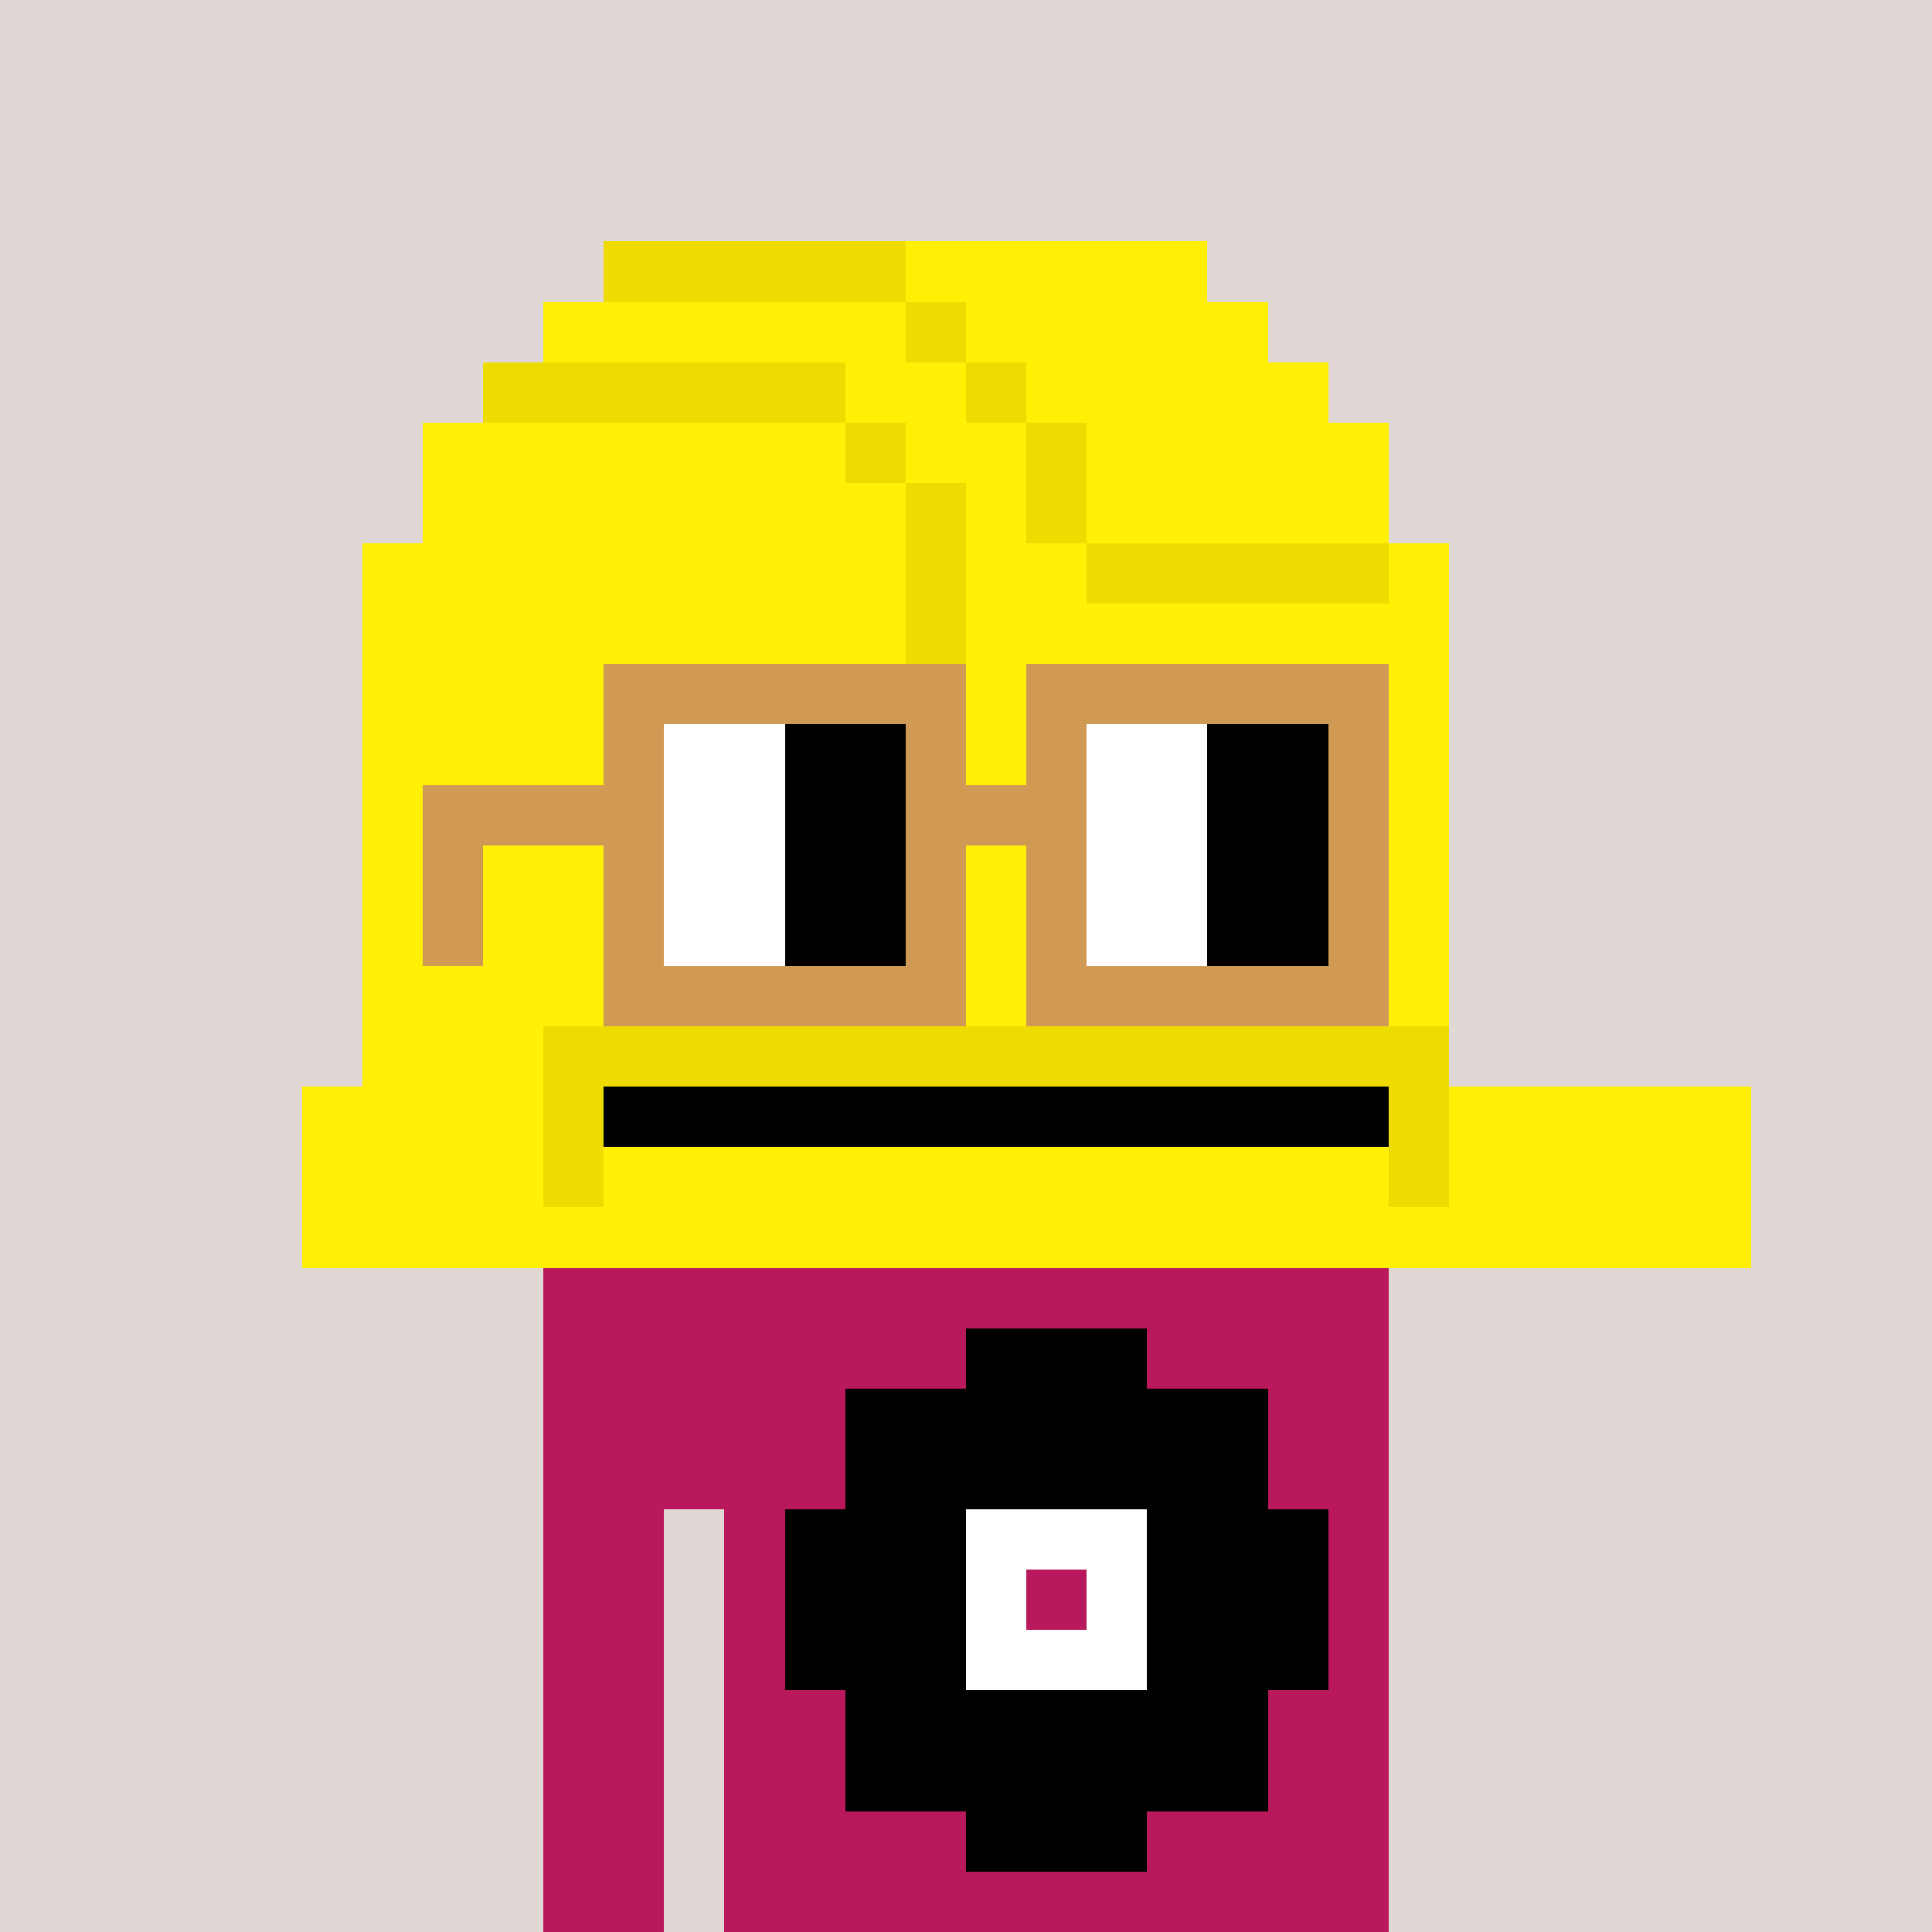 <svg width="320" height="320" viewBox="0 0 320 320" xmlns="http://www.w3.org/2000/svg" shape-rendering="crispEdges"> <rect width="100%" height="100%" fill="#e1d7d5" /><rect width="140" height="10" x="90" y="210" fill="#b9185c" shape-rendering="crispEdges" /><rect width="140" height="10" x="90" y="220" fill="#b9185c" shape-rendering="crispEdges" /><rect width="140" height="10" x="90" y="230" fill="#b9185c" shape-rendering="crispEdges" /><rect width="140" height="10" x="90" y="240" fill="#b9185c" shape-rendering="crispEdges" /><rect width="20" height="10" x="90" y="250" fill="#b9185c" shape-rendering="crispEdges" /><rect width="110" height="10" x="120" y="250" fill="#b9185c" shape-rendering="crispEdges" /><rect width="20" height="10" x="90" y="260" fill="#b9185c" shape-rendering="crispEdges" /><rect width="110" height="10" x="120" y="260" fill="#b9185c" shape-rendering="crispEdges" /><rect width="20" height="10" x="90" y="270" fill="#b9185c" shape-rendering="crispEdges" /><rect width="110" height="10" x="120" y="270" fill="#b9185c" shape-rendering="crispEdges" /><rect width="20" height="10" x="90" y="280" fill="#b9185c" shape-rendering="crispEdges" /><rect width="110" height="10" x="120" y="280" fill="#b9185c" shape-rendering="crispEdges" /><rect width="20" height="10" x="90" y="290" fill="#b9185c" shape-rendering="crispEdges" /><rect width="110" height="10" x="120" y="290" fill="#b9185c" shape-rendering="crispEdges" /><rect width="20" height="10" x="90" y="300" fill="#b9185c" shape-rendering="crispEdges" /><rect width="110" height="10" x="120" y="300" fill="#b9185c" shape-rendering="crispEdges" /><rect width="20" height="10" x="90" y="310" fill="#b9185c" shape-rendering="crispEdges" /><rect width="110" height="10" x="120" y="310" fill="#b9185c" shape-rendering="crispEdges" /><rect width="30" height="10" x="160" y="220" fill="#000000" shape-rendering="crispEdges" /><rect width="70" height="10" x="140" y="230" fill="#000000" shape-rendering="crispEdges" /><rect width="70" height="10" x="140" y="240" fill="#000000" shape-rendering="crispEdges" /><rect width="30" height="10" x="130" y="250" fill="#000000" shape-rendering="crispEdges" /><rect width="30" height="10" x="160" y="250" fill="#ffffff" shape-rendering="crispEdges" /><rect width="30" height="10" x="190" y="250" fill="#000000" shape-rendering="crispEdges" /><rect width="30" height="10" x="130" y="260" fill="#000000" shape-rendering="crispEdges" /><rect width="10" height="10" x="160" y="260" fill="#ffffff" shape-rendering="crispEdges" /><rect width="10" height="10" x="180" y="260" fill="#ffffff" shape-rendering="crispEdges" /><rect width="30" height="10" x="190" y="260" fill="#000000" shape-rendering="crispEdges" /><rect width="30" height="10" x="130" y="270" fill="#000000" shape-rendering="crispEdges" /><rect width="30" height="10" x="160" y="270" fill="#ffffff" shape-rendering="crispEdges" /><rect width="30" height="10" x="190" y="270" fill="#000000" shape-rendering="crispEdges" /><rect width="70" height="10" x="140" y="280" fill="#000000" shape-rendering="crispEdges" /><rect width="70" height="10" x="140" y="290" fill="#000000" shape-rendering="crispEdges" /><rect width="30" height="10" x="160" y="300" fill="#000000" shape-rendering="crispEdges" /><rect width="50" height="10" x="100" y="40" fill="#eedc00" shape-rendering="crispEdges" /><rect width="50" height="10" x="150" y="40" fill="#fff006" shape-rendering="crispEdges" /><rect width="60" height="10" x="90" y="50" fill="#fff006" shape-rendering="crispEdges" /><rect width="10" height="10" x="150" y="50" fill="#eedc00" shape-rendering="crispEdges" /><rect width="50" height="10" x="160" y="50" fill="#fff006" shape-rendering="crispEdges" /><rect width="60" height="10" x="80" y="60" fill="#eedc00" shape-rendering="crispEdges" /><rect width="20" height="10" x="140" y="60" fill="#fff006" shape-rendering="crispEdges" /><rect width="10" height="10" x="160" y="60" fill="#eedc00" shape-rendering="crispEdges" /><rect width="50" height="10" x="170" y="60" fill="#fff006" shape-rendering="crispEdges" /><rect width="70" height="10" x="70" y="70" fill="#fff006" shape-rendering="crispEdges" /><rect width="10" height="10" x="140" y="70" fill="#eedc00" shape-rendering="crispEdges" /><rect width="20" height="10" x="150" y="70" fill="#fff006" shape-rendering="crispEdges" /><rect width="10" height="10" x="170" y="70" fill="#eedc00" shape-rendering="crispEdges" /><rect width="50" height="10" x="180" y="70" fill="#fff006" shape-rendering="crispEdges" /><rect width="80" height="10" x="70" y="80" fill="#fff006" shape-rendering="crispEdges" /><rect width="10" height="10" x="150" y="80" fill="#eedc00" shape-rendering="crispEdges" /><rect width="10" height="10" x="160" y="80" fill="#fff006" shape-rendering="crispEdges" /><rect width="10" height="10" x="170" y="80" fill="#eedc00" shape-rendering="crispEdges" /><rect width="50" height="10" x="180" y="80" fill="#fff006" shape-rendering="crispEdges" /><rect width="90" height="10" x="60" y="90" fill="#fff006" shape-rendering="crispEdges" /><rect width="10" height="10" x="150" y="90" fill="#eedc00" shape-rendering="crispEdges" /><rect width="20" height="10" x="160" y="90" fill="#fff006" shape-rendering="crispEdges" /><rect width="50" height="10" x="180" y="90" fill="#eedc00" shape-rendering="crispEdges" /><rect width="10" height="10" x="230" y="90" fill="#fff006" shape-rendering="crispEdges" /><rect width="90" height="10" x="60" y="100" fill="#fff006" shape-rendering="crispEdges" /><rect width="10" height="10" x="150" y="100" fill="#eedc00" shape-rendering="crispEdges" /><rect width="80" height="10" x="160" y="100" fill="#fff006" shape-rendering="crispEdges" /><rect width="90" height="10" x="60" y="110" fill="#fff006" shape-rendering="crispEdges" /><rect width="10" height="10" x="150" y="110" fill="#eedc00" shape-rendering="crispEdges" /><rect width="80" height="10" x="160" y="110" fill="#fff006" shape-rendering="crispEdges" /><rect width="90" height="10" x="60" y="120" fill="#fff006" shape-rendering="crispEdges" /><rect width="10" height="10" x="150" y="120" fill="#eedc00" shape-rendering="crispEdges" /><rect width="80" height="10" x="160" y="120" fill="#fff006" shape-rendering="crispEdges" /><rect width="90" height="10" x="60" y="130" fill="#fff006" shape-rendering="crispEdges" /><rect width="10" height="10" x="150" y="130" fill="#eedc00" shape-rendering="crispEdges" /><rect width="80" height="10" x="160" y="130" fill="#fff006" shape-rendering="crispEdges" /><rect width="90" height="10" x="60" y="140" fill="#fff006" shape-rendering="crispEdges" /><rect width="10" height="10" x="150" y="140" fill="#eedc00" shape-rendering="crispEdges" /><rect width="80" height="10" x="160" y="140" fill="#fff006" shape-rendering="crispEdges" /><rect width="90" height="10" x="60" y="150" fill="#fff006" shape-rendering="crispEdges" /><rect width="10" height="10" x="150" y="150" fill="#eedc00" shape-rendering="crispEdges" /><rect width="80" height="10" x="160" y="150" fill="#fff006" shape-rendering="crispEdges" /><rect width="90" height="10" x="60" y="160" fill="#fff006" shape-rendering="crispEdges" /><rect width="10" height="10" x="150" y="160" fill="#eedc00" shape-rendering="crispEdges" /><rect width="80" height="10" x="160" y="160" fill="#fff006" shape-rendering="crispEdges" /><rect width="30" height="10" x="60" y="170" fill="#fff006" shape-rendering="crispEdges" /><rect width="150" height="10" x="90" y="170" fill="#eedc00" shape-rendering="crispEdges" /><rect width="40" height="10" x="50" y="180" fill="#fff006" shape-rendering="crispEdges" /><rect width="10" height="10" x="90" y="180" fill="#eedc00" shape-rendering="crispEdges" /><rect width="130" height="10" x="100" y="180" fill="#000000" shape-rendering="crispEdges" /><rect width="10" height="10" x="230" y="180" fill="#eedc00" shape-rendering="crispEdges" /><rect width="50" height="10" x="240" y="180" fill="#fff006" shape-rendering="crispEdges" /><rect width="40" height="10" x="50" y="190" fill="#fff006" shape-rendering="crispEdges" /><rect width="10" height="10" x="90" y="190" fill="#eedc00" shape-rendering="crispEdges" /><rect width="130" height="10" x="100" y="190" fill="#fff006" shape-rendering="crispEdges" /><rect width="10" height="10" x="230" y="190" fill="#eedc00" shape-rendering="crispEdges" /><rect width="50" height="10" x="240" y="190" fill="#fff006" shape-rendering="crispEdges" /><rect width="240" height="10" x="50" y="200" fill="#fff006" shape-rendering="crispEdges" /><rect width="60" height="10" x="100" y="110" fill="#d19a54" shape-rendering="crispEdges" /><rect width="60" height="10" x="170" y="110" fill="#d19a54" shape-rendering="crispEdges" /><rect width="10" height="10" x="100" y="120" fill="#d19a54" shape-rendering="crispEdges" /><rect width="20" height="10" x="110" y="120" fill="#ffffff" shape-rendering="crispEdges" /><rect width="20" height="10" x="130" y="120" fill="#000000" shape-rendering="crispEdges" /><rect width="10" height="10" x="150" y="120" fill="#d19a54" shape-rendering="crispEdges" /><rect width="10" height="10" x="170" y="120" fill="#d19a54" shape-rendering="crispEdges" /><rect width="20" height="10" x="180" y="120" fill="#ffffff" shape-rendering="crispEdges" /><rect width="20" height="10" x="200" y="120" fill="#000000" shape-rendering="crispEdges" /><rect width="10" height="10" x="220" y="120" fill="#d19a54" shape-rendering="crispEdges" /><rect width="40" height="10" x="70" y="130" fill="#d19a54" shape-rendering="crispEdges" /><rect width="20" height="10" x="110" y="130" fill="#ffffff" shape-rendering="crispEdges" /><rect width="20" height="10" x="130" y="130" fill="#000000" shape-rendering="crispEdges" /><rect width="30" height="10" x="150" y="130" fill="#d19a54" shape-rendering="crispEdges" /><rect width="20" height="10" x="180" y="130" fill="#ffffff" shape-rendering="crispEdges" /><rect width="20" height="10" x="200" y="130" fill="#000000" shape-rendering="crispEdges" /><rect width="10" height="10" x="220" y="130" fill="#d19a54" shape-rendering="crispEdges" /><rect width="10" height="10" x="70" y="140" fill="#d19a54" shape-rendering="crispEdges" /><rect width="10" height="10" x="100" y="140" fill="#d19a54" shape-rendering="crispEdges" /><rect width="20" height="10" x="110" y="140" fill="#ffffff" shape-rendering="crispEdges" /><rect width="20" height="10" x="130" y="140" fill="#000000" shape-rendering="crispEdges" /><rect width="10" height="10" x="150" y="140" fill="#d19a54" shape-rendering="crispEdges" /><rect width="10" height="10" x="170" y="140" fill="#d19a54" shape-rendering="crispEdges" /><rect width="20" height="10" x="180" y="140" fill="#ffffff" shape-rendering="crispEdges" /><rect width="20" height="10" x="200" y="140" fill="#000000" shape-rendering="crispEdges" /><rect width="10" height="10" x="220" y="140" fill="#d19a54" shape-rendering="crispEdges" /><rect width="10" height="10" x="70" y="150" fill="#d19a54" shape-rendering="crispEdges" /><rect width="10" height="10" x="100" y="150" fill="#d19a54" shape-rendering="crispEdges" /><rect width="20" height="10" x="110" y="150" fill="#ffffff" shape-rendering="crispEdges" /><rect width="20" height="10" x="130" y="150" fill="#000000" shape-rendering="crispEdges" /><rect width="10" height="10" x="150" y="150" fill="#d19a54" shape-rendering="crispEdges" /><rect width="10" height="10" x="170" y="150" fill="#d19a54" shape-rendering="crispEdges" /><rect width="20" height="10" x="180" y="150" fill="#ffffff" shape-rendering="crispEdges" /><rect width="20" height="10" x="200" y="150" fill="#000000" shape-rendering="crispEdges" /><rect width="10" height="10" x="220" y="150" fill="#d19a54" shape-rendering="crispEdges" /><rect width="60" height="10" x="100" y="160" fill="#d19a54" shape-rendering="crispEdges" /><rect width="60" height="10" x="170" y="160" fill="#d19a54" shape-rendering="crispEdges" /></svg>